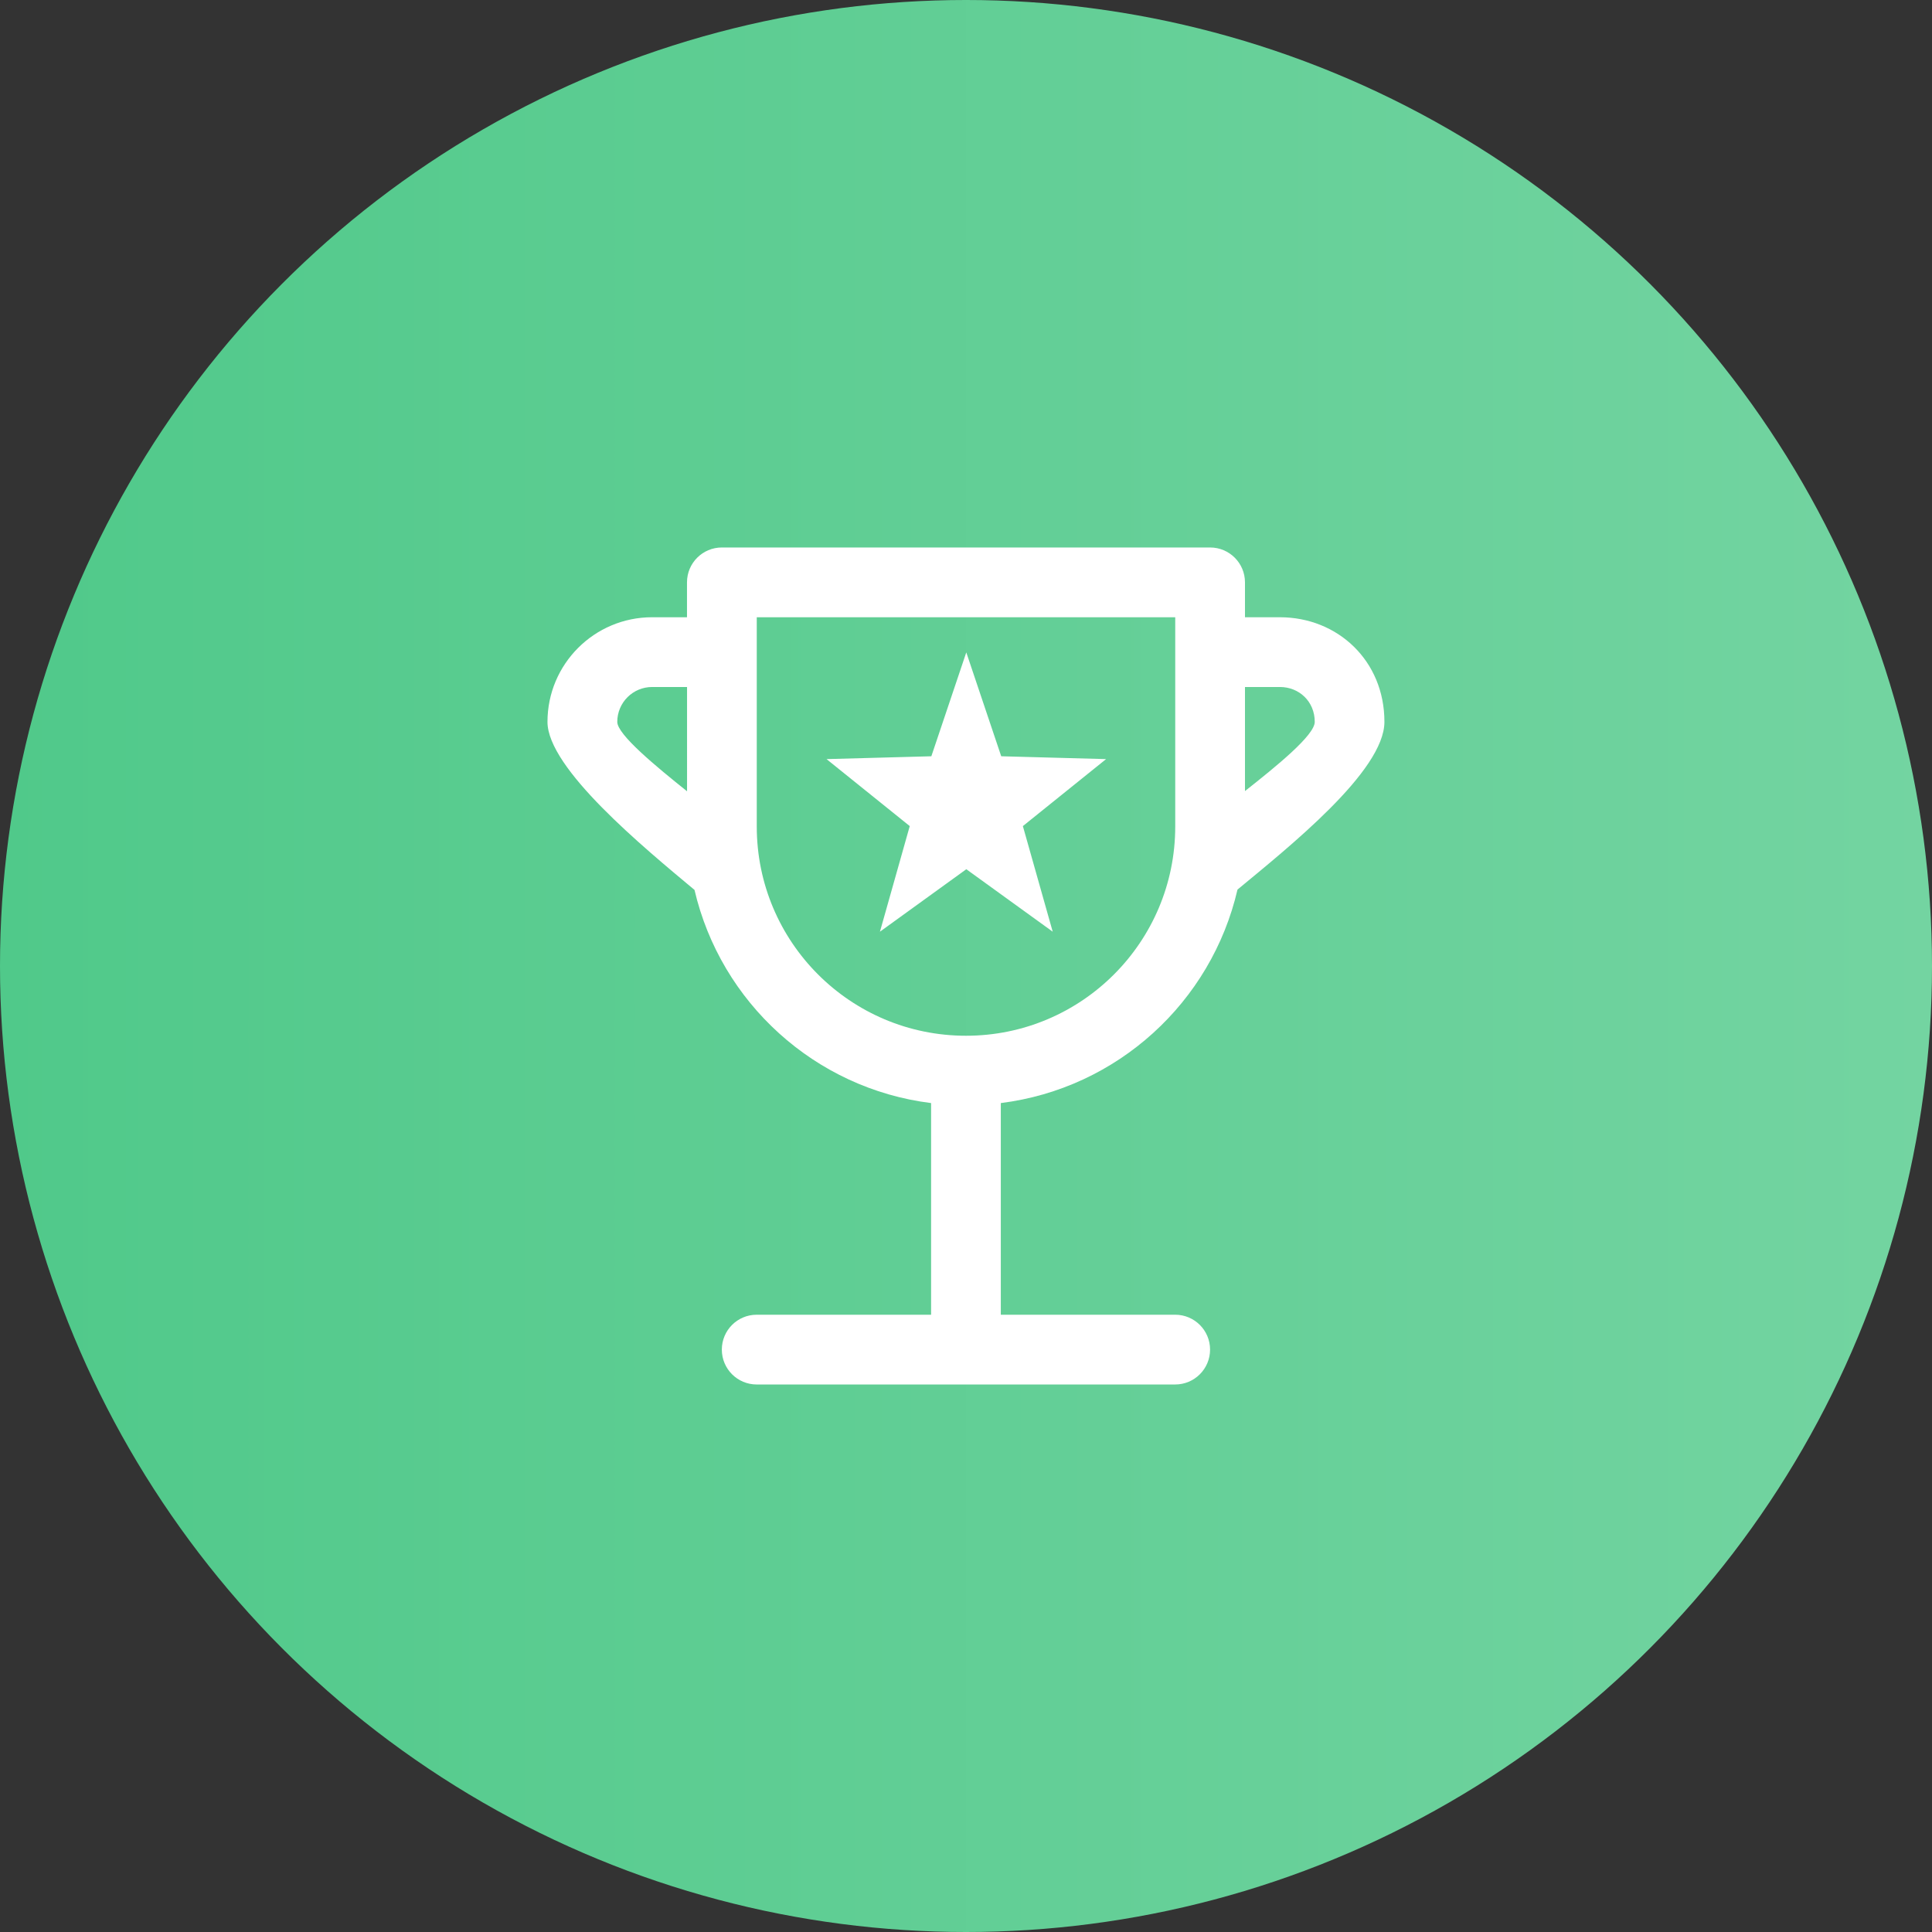 <?xml version="1.0" encoding="utf-8"?>
<!-- Generator: Adobe Illustrator 24.3.0, SVG Export Plug-In . SVG Version: 6.00 Build 0)  -->
<svg version="1.1" id="Livello_1" xmlns="http://www.w3.org/2000/svg" xmlns:xlink="http://www.w3.org/1999/xlink" x="0px" y="0px"
	 viewBox="0 0 73.546 73.546" style="enable-background:new 0 0 73.546 73.546;" xml:space="preserve">
<rect x="0" y="0" width="73.546" height="73.546" fill="#333333" stroke="none"/>
<g>
	<linearGradient id="SVGID_1_" gradientUnits="userSpaceOnUse" x1="0" y1="36.773" x2="73.546" y2="36.773">
		<stop  offset="0" style="stop-color:#50C98A"/>
		<stop  offset="1" style="stop-color:#73D4A1"/>
	</linearGradient>
	<circle style="fill:url(#SVGID_1_);" cx="36.773" cy="36.773" r="36.773"/>
	<g id="Prize_2_">
		<g>
			<path style="fill:#FFFFFF;" d="M48.721,23.497h-1.328v-1.328
				c0-0.734-0.595-1.328-1.328-1.328H27.48c-0.734,0-1.328,0.594-1.328,1.328
				v1.328h-1.328c-2.2,0-3.983,1.783-3.983,3.983c0,1.77,3.651,4.772,5.597,6.397
				c0.996,4.279,4.574,7.561,9.006,8.114v8.057h-6.638
				c-0.734,0-1.328,0.594-1.328,1.328c0,0.734,0.594,1.328,1.328,1.328h15.93
				c0.733,0,1.328-0.594,1.328-1.328c0-0.734-0.595-1.328-1.328-1.328h-6.638v-8.057
				c4.438-0.555,8.017-3.841,9.01-8.127c1.946-1.612,5.593-4.51,5.593-6.384
				C52.703,25.152,50.921,23.497,48.721,23.497z M26.153,30.121
				c-1.176-0.941-2.655-2.156-2.655-2.641c0-0.734,0.594-1.328,1.328-1.328
				c0.36,0,0.847,0,1.328,0V30.121z M44.738,31.463c0,4.399-3.566,7.965-7.965,7.965
				s-7.965-3.566-7.965-7.965v-7.965h15.93V31.463z M47.393,30.114v-3.962
				c0.481,0,0.967,0,1.328,0c0.734,0,1.328,0.551,1.328,1.328
				C50.048,27.993,48.569,29.184,47.393,30.114z M33.497,35.467l3.288-2.378
				l3.289,2.378l-1.136-4.02l3.168-2.55l-3.992-0.108l-1.33-3.954l-1.33,3.954
				l-3.99,0.108l3.168,2.55L33.497,35.467z"/>
		</g>
	</g>
</g>
</svg>
